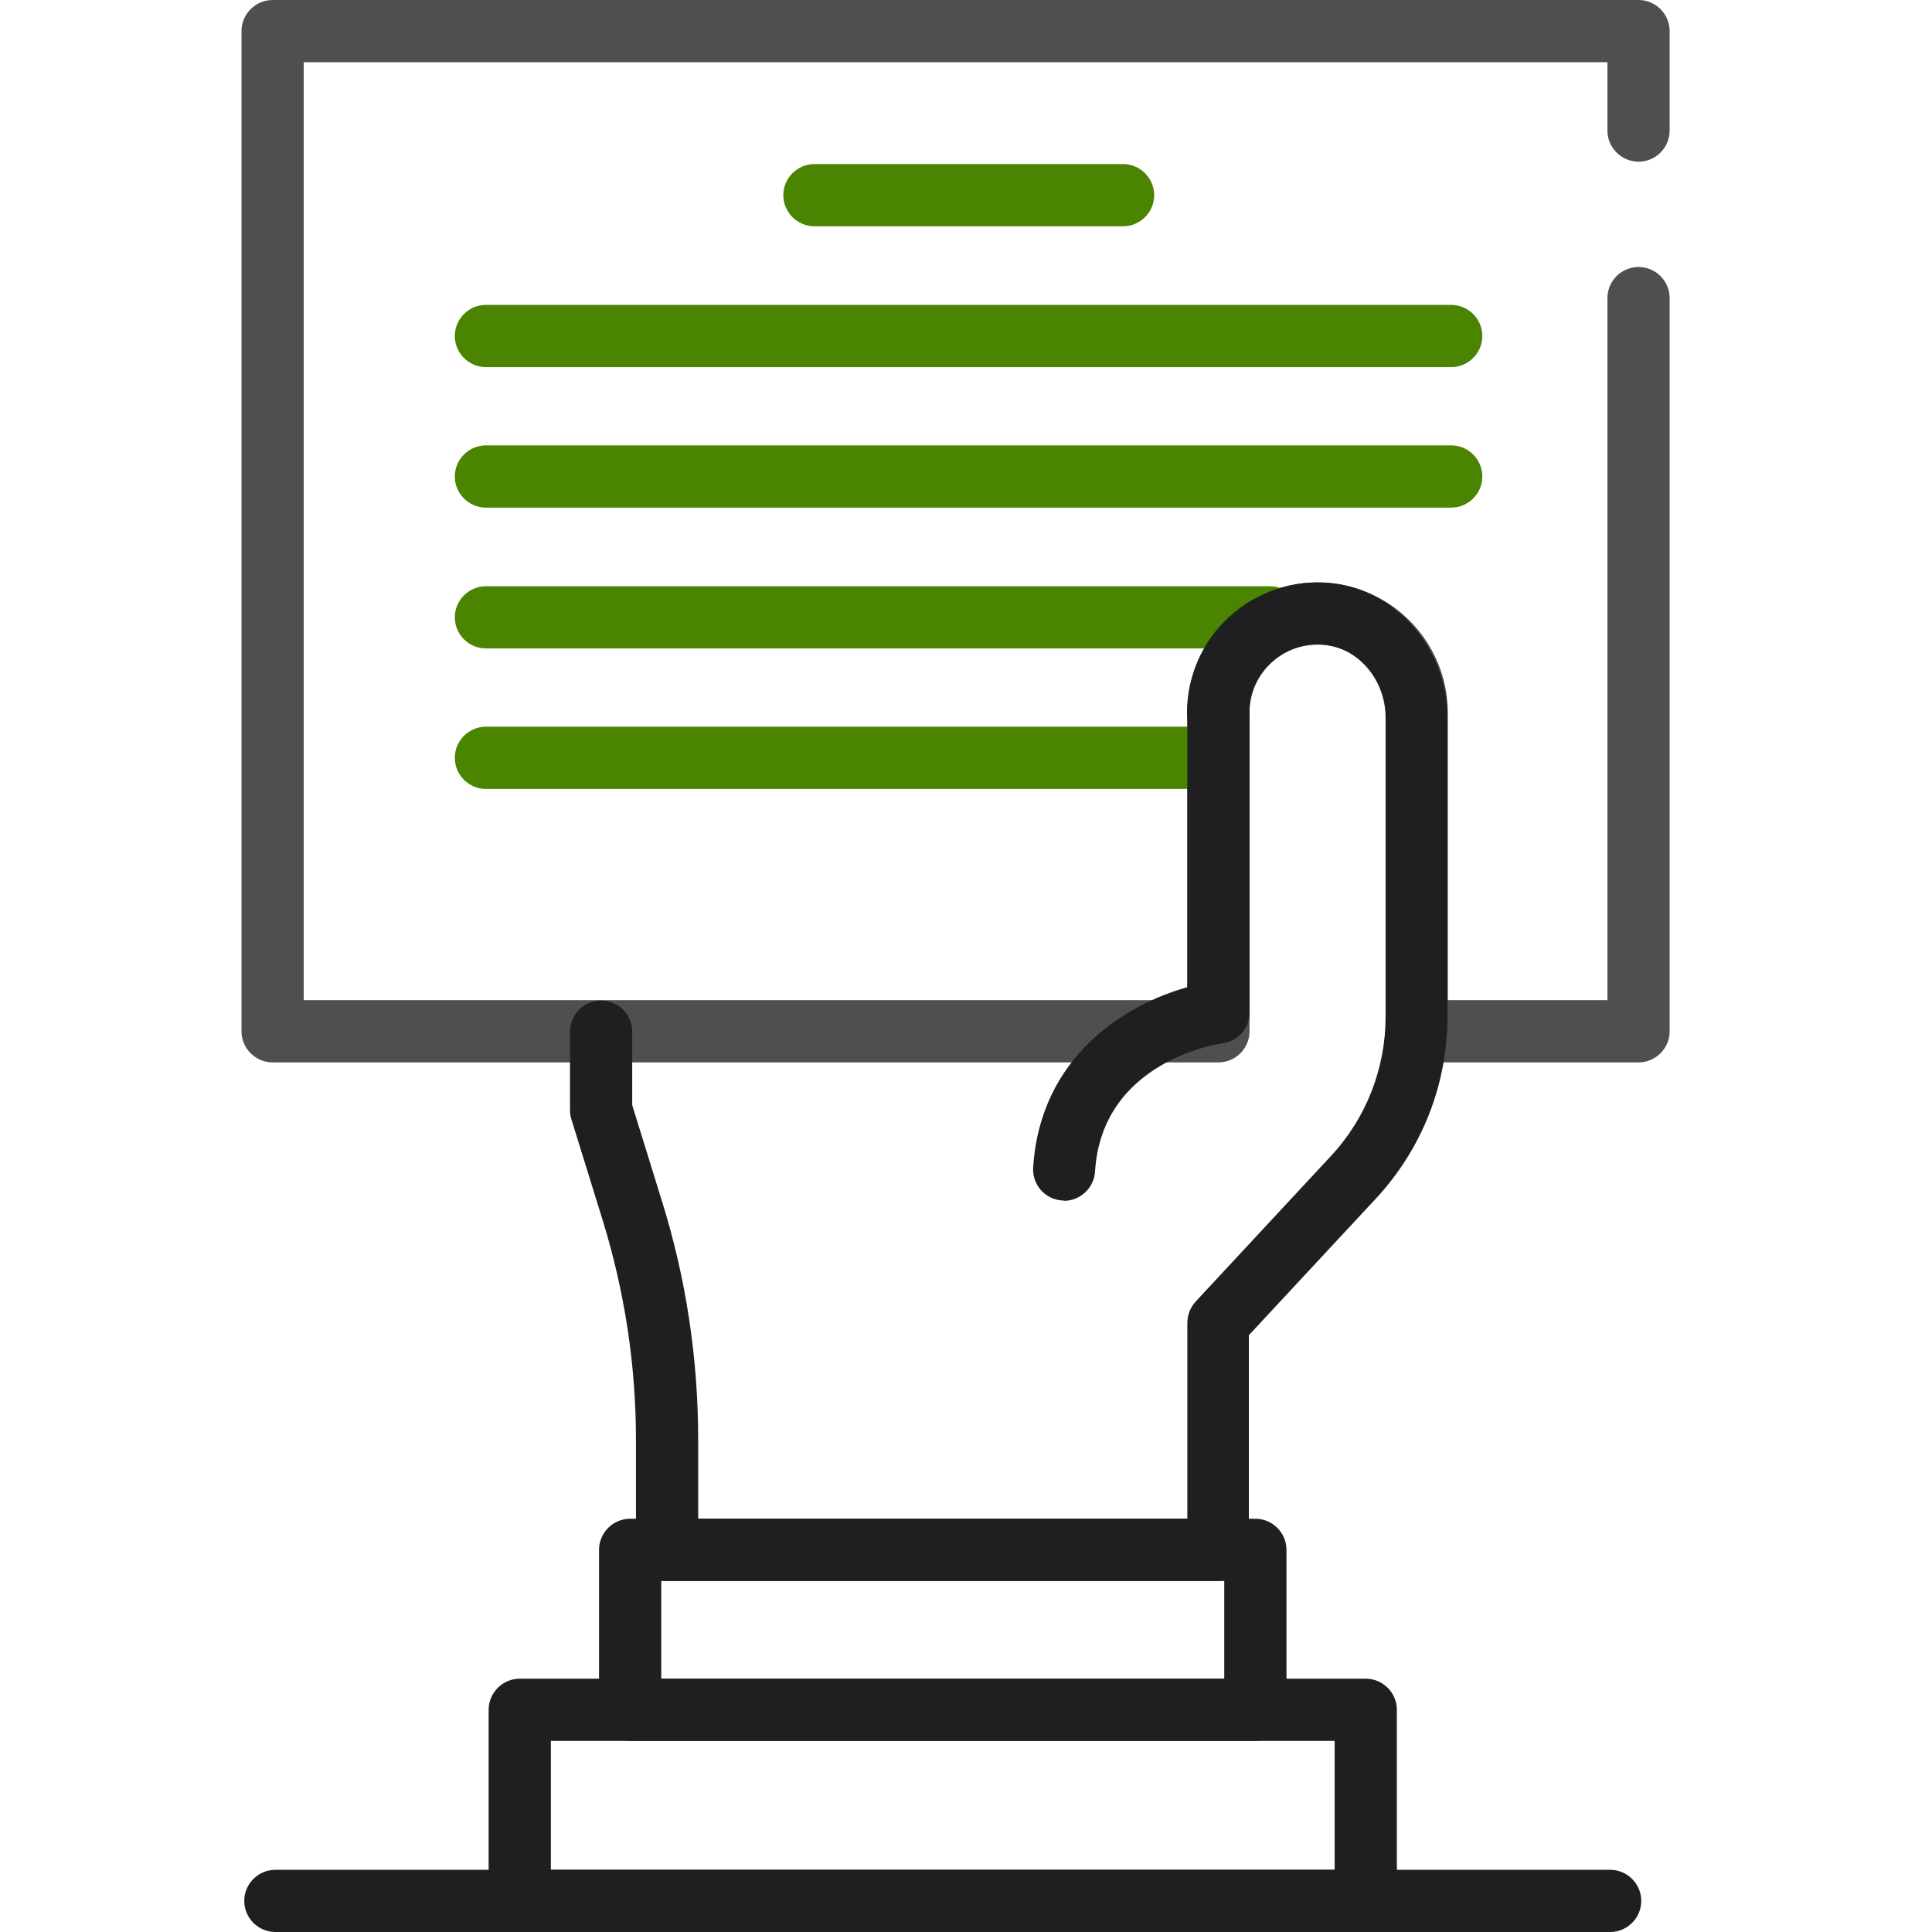 <svg width="64" height="64" viewBox="0 0 64 64" fill="none" xmlns="http://www.w3.org/2000/svg">
<path d="M54.279 35.193H46.93C46.364 35.193 45.9 34.729 45.9 34.163V23.609C45.9 22.364 44.892 21.356 43.646 21.356C42.401 21.356 41.393 22.364 41.393 23.609V34.163C41.393 34.729 40.928 35.193 40.362 35.193H9.03C8.464 35.193 8 34.729 8 34.163V1.03C8 0.464 8.464 0 9.03 0H54.279C54.845 0 55.309 0.464 55.309 1.03V4.326C55.309 4.892 54.845 5.356 54.279 5.356C53.713 5.356 53.248 4.892 53.248 4.326V2.061H10.061V33.132H39.332V23.609C39.332 21.231 41.268 19.295 43.646 19.295C46.024 19.295 47.96 21.231 47.96 23.609V33.132H53.248V9.874C53.248 9.308 53.713 8.844 54.279 8.844C54.845 8.844 55.309 9.308 55.309 9.874V34.163C55.309 34.729 54.845 35.193 54.279 35.193Z" fill="#4F4E50"/>
<path d="M41.585 57.67H20.875C20.308 57.67 19.844 57.206 19.844 56.64V51.341C19.844 50.775 20.308 50.31 20.875 50.31H41.585C42.151 50.31 42.616 50.775 42.616 51.341V56.64C42.616 57.206 42.151 57.67 41.585 57.67ZM21.905 55.61H40.555V52.371H21.905V55.61Z" fill="#1F1F21"/>
<path d="M45.243 64H17.217C16.651 64 16.187 63.535 16.187 62.969V56.639C16.187 56.073 16.651 55.609 17.217 55.609H45.243C45.809 55.609 46.273 56.073 46.273 56.639V62.969C46.273 63.535 45.809 64 45.243 64ZM18.248 61.939H44.212V57.67H18.248V61.939Z" fill="#1F1F21"/>
<path d="M37.203 7.496H26.978C26.412 7.496 25.948 7.032 25.948 6.465C25.948 5.899 26.412 5.435 26.978 5.435H37.203C37.769 5.435 38.234 5.899 38.234 6.465C38.234 7.032 37.769 7.496 37.203 7.496Z" fill="#4A8400"/>
<path d="M48.074 12.161H16.096C15.53 12.161 15.066 11.697 15.066 11.131C15.066 10.565 15.53 10.1 16.096 10.1H48.074C48.64 10.1 49.104 10.565 49.104 11.131C49.104 11.697 48.64 12.161 48.074 12.161Z" fill="#4A8400"/>
<path d="M48.074 16.815H16.096C15.53 16.815 15.066 16.351 15.066 15.785C15.066 15.218 15.53 14.754 16.096 14.754H48.074C48.64 14.754 49.104 15.218 49.104 15.785C49.104 16.351 48.64 16.815 48.074 16.815Z" fill="#4A8400"/>
<path d="M42.072 21.48H16.096C15.53 21.48 15.066 21.016 15.066 20.45C15.066 19.884 15.53 19.42 16.096 19.42H42.072C42.638 19.42 43.103 19.884 43.103 20.45C43.103 21.016 42.638 21.48 42.072 21.48Z" fill="#4A8400"/>
<path d="M40.362 26.134H16.096C15.53 26.134 15.066 25.67 15.066 25.104C15.066 24.538 15.53 24.073 16.096 24.073H40.362C40.928 24.073 41.393 24.538 41.393 25.104C41.393 25.67 40.928 26.134 40.362 26.134Z" fill="#4A8400"/>
<path d="M53.339 64H9.121C8.555 64 8.091 63.536 8.091 62.97C8.091 62.404 8.555 61.94 9.121 61.94H53.339C53.905 61.94 54.369 62.404 54.369 62.97C54.369 63.536 53.905 64 53.339 64Z" fill="#1F1F21"/>
<path d="M35.256 39.768C35.256 39.768 35.21 39.768 35.188 39.768C34.621 39.734 34.191 39.247 34.225 38.681C34.452 34.99 37.294 33.269 39.332 32.702V23.621C39.332 23.055 39.796 22.591 40.362 22.591C40.929 22.591 41.393 23.055 41.393 23.621V33.54C41.393 34.061 41.008 34.492 40.498 34.559C40.34 34.582 36.501 35.16 36.275 38.806C36.241 39.349 35.788 39.779 35.244 39.779L35.256 39.768Z" fill="#1F1F21"/>
<path d="M40.362 52.371H22.098C21.532 52.371 21.067 51.907 21.067 51.341V47.694C21.067 45.226 20.694 42.791 19.969 40.436L18.927 37.073C18.893 36.971 18.882 36.869 18.882 36.767V34.174C18.882 33.608 19.346 33.144 19.912 33.144C20.478 33.144 20.943 33.608 20.943 34.174V36.609L21.939 39.825C22.732 42.373 23.128 45.022 23.128 47.694V50.31H39.332V43.822C39.332 43.561 39.434 43.312 39.604 43.12L44.077 38.307C45.254 37.05 45.9 35.397 45.9 33.676V23.779C45.9 22.523 44.994 21.458 43.85 21.356C43.205 21.3 42.593 21.503 42.117 21.945C41.642 22.375 41.382 22.964 41.382 23.61C41.382 24.176 40.917 24.64 40.351 24.64C39.785 24.64 39.321 24.176 39.321 23.61C39.321 22.398 39.83 21.243 40.725 20.428C41.619 19.612 42.82 19.205 44.02 19.307C46.228 19.499 47.949 21.458 47.949 23.779V33.676C47.949 35.918 47.111 38.058 45.571 39.712L41.37 44.23V51.341C41.37 51.907 40.906 52.371 40.34 52.371H40.362Z" fill="#1F1F21"/>
</svg>
